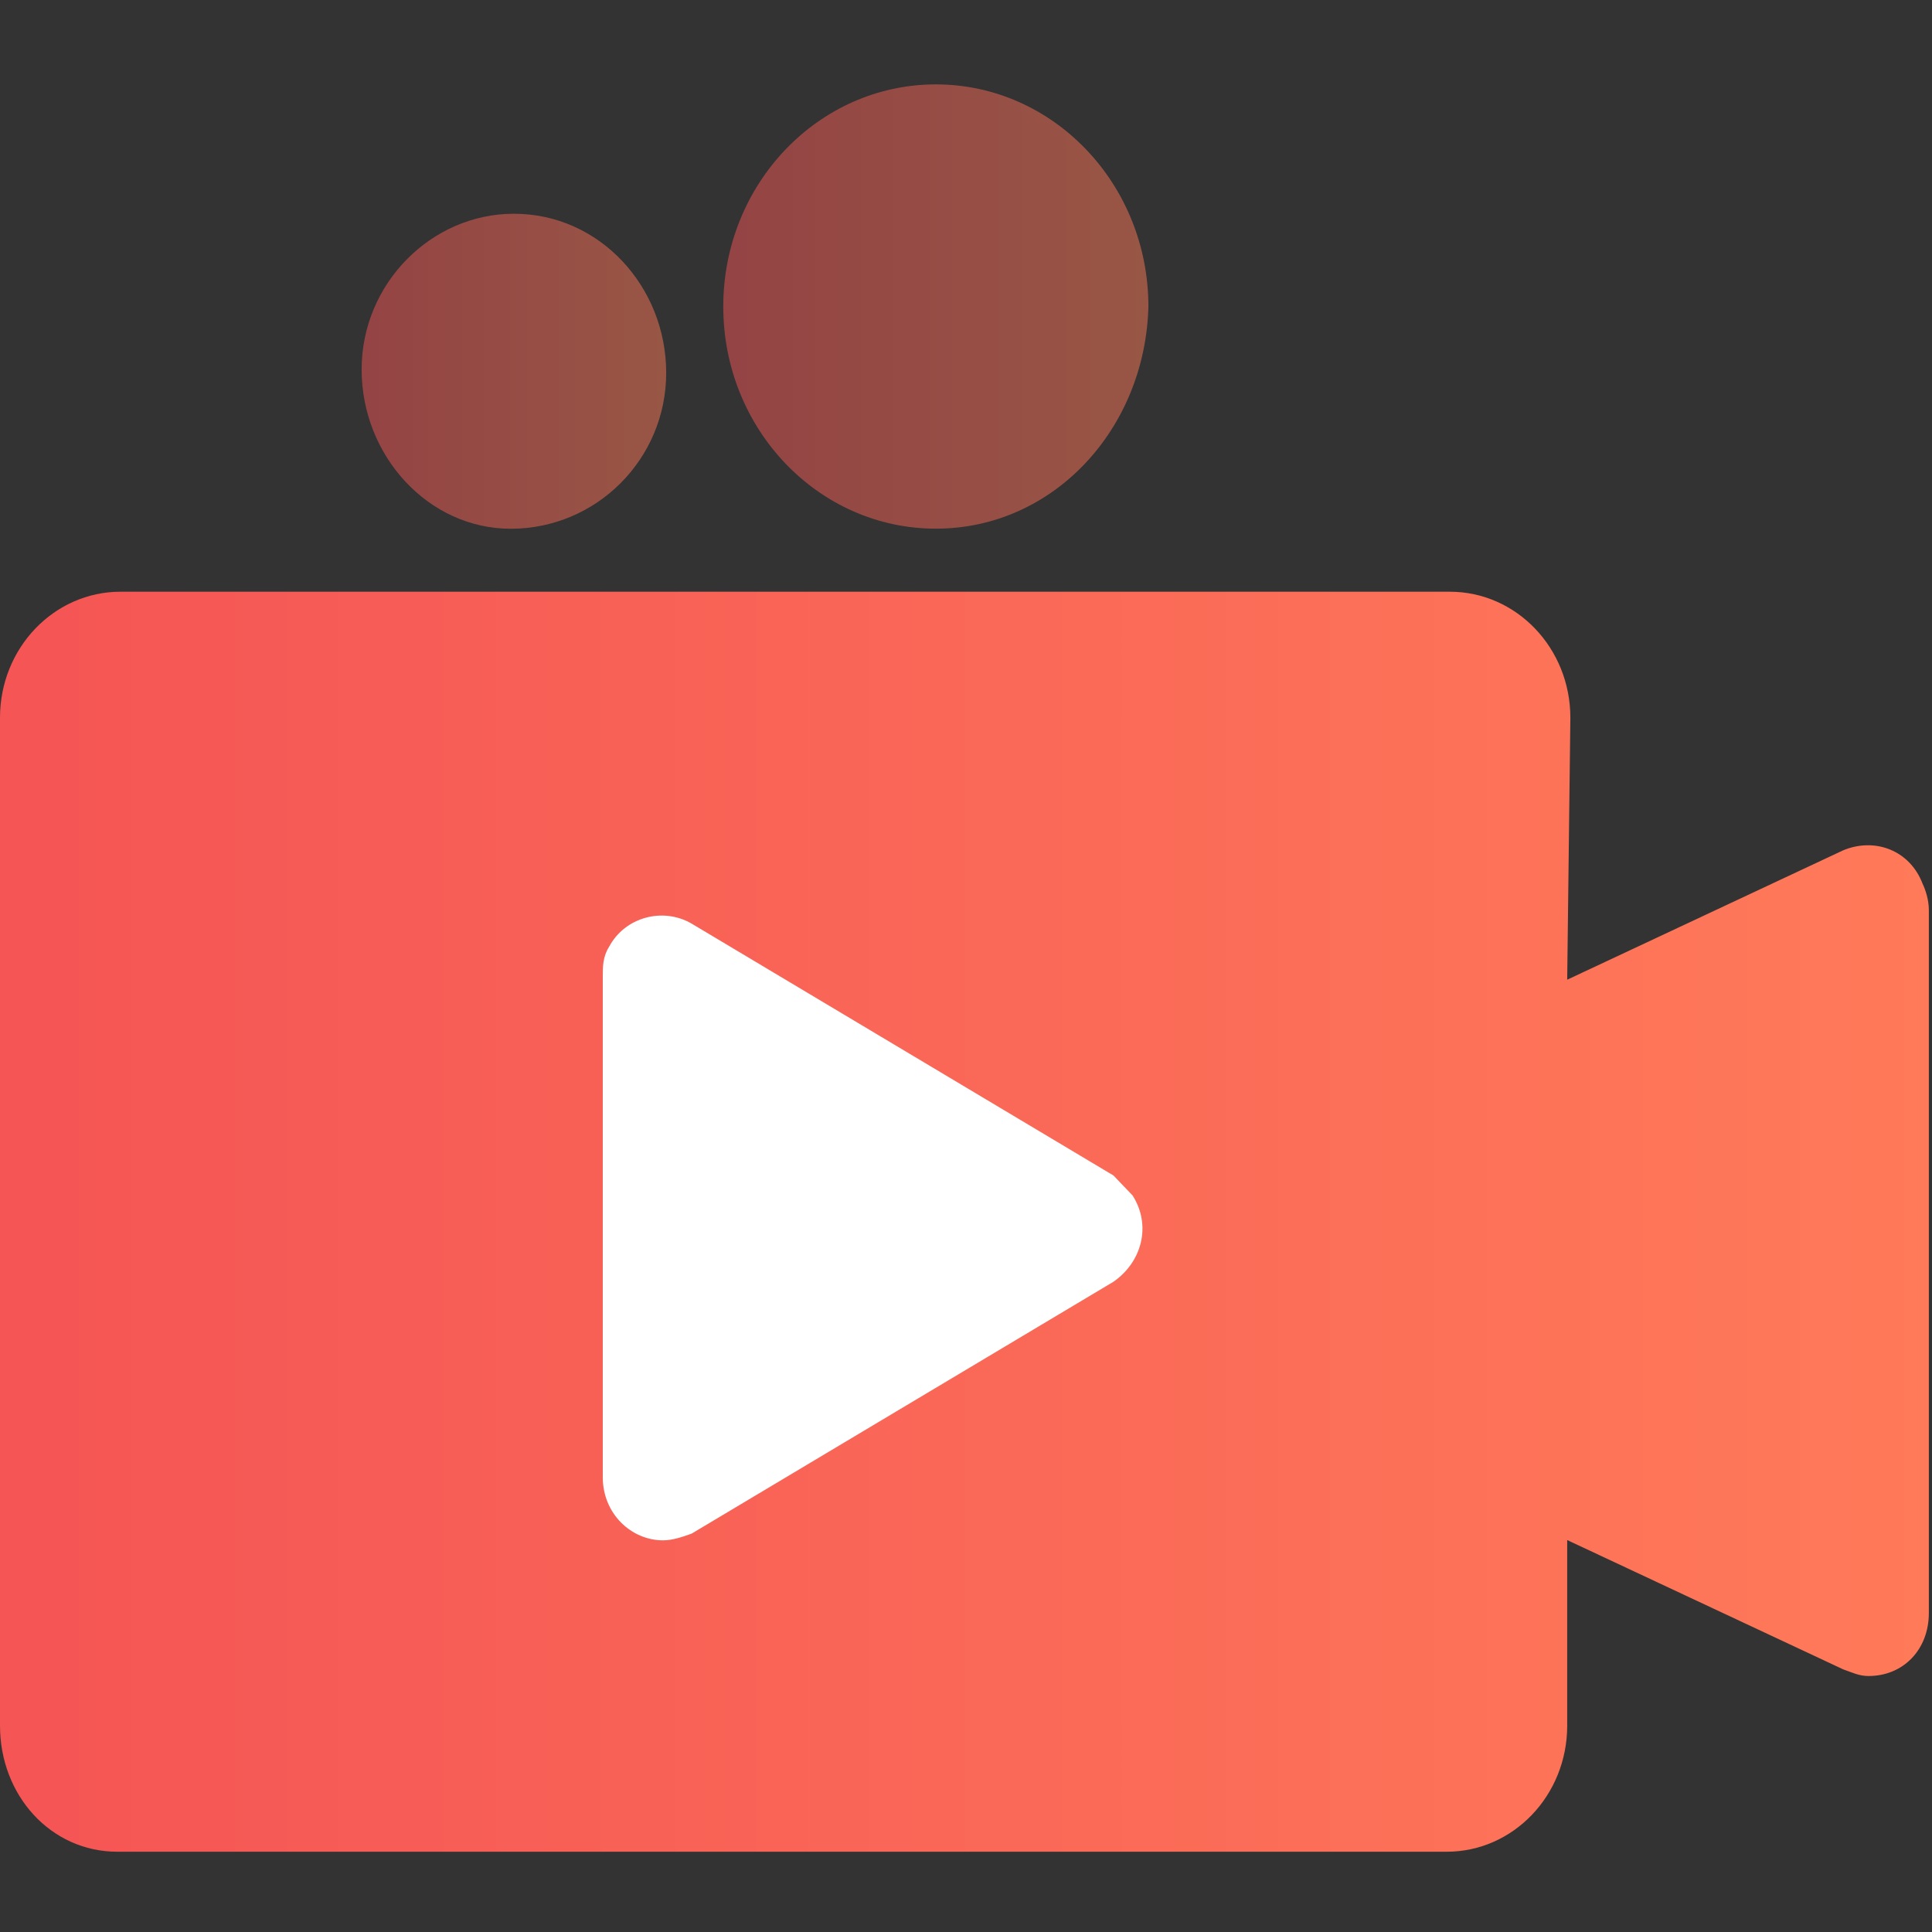 <svg width="22" height="22" viewBox="0 0 22 22" fill="none" xmlns="http://www.w3.org/2000/svg">
<rect x="0" y="0" width="22" height="22" fill="#333333" stroke="none"/>
<path d="M17.846 11.156L20.988 9.683C21.35 9.532 21.747 9.683 21.892 10.061C21.928 10.136 21.964 10.25 21.964 10.363V18.368C21.964 18.783 21.675 19.085 21.277 19.085C21.169 19.085 21.097 19.047 20.988 19.009L17.846 17.537V19.651C17.846 20.444 17.232 21.086 16.473 21.086H1.337C0.578 21.086 0 20.444 0 19.651V8.173C0 7.38 0.614 6.738 1.373 6.738H16.509C17.268 6.738 17.882 7.38 17.882 8.173L17.846 11.156Z" fill="url(#paint0_linear_885_195)"/>
<path opacity="0.5" d="M10.657 6.02C9.32 6.02 8.236 4.888 8.236 3.491C8.236 2.094 9.32 0.961 10.657 0.961C11.993 0.961 13.077 2.094 13.077 3.491C13.041 4.888 11.993 6.02 10.657 6.02Z" fill="url(#paint1_linear_885_195)"/>
<path opacity="0.5" d="M5.816 6.021C4.877 6.021 4.118 5.19 4.118 4.208C4.118 3.227 4.913 2.434 5.852 2.434C6.828 2.434 7.586 3.264 7.586 4.246C7.586 5.228 6.791 6.021 5.816 6.021C5.852 6.021 5.816 6.021 5.816 6.021Z" fill="url(#paint2_linear_885_195)"/>
<path d="M6.864 16.822C6.864 17.238 7.189 17.54 7.55 17.54C7.659 17.54 7.767 17.502 7.875 17.464L12.68 14.595C13.005 14.368 13.113 13.953 12.897 13.613C12.824 13.537 12.752 13.462 12.68 13.386L7.875 10.517C7.55 10.328 7.117 10.441 6.936 10.781C6.864 10.894 6.864 11.008 6.864 11.121V16.822Z" fill="white"/>
<defs>
<linearGradient id="paint0_linear_885_195" x1="0" y1="13.915" x2="21.983" y2="13.915" gradientUnits="userSpaceOnUse">
<stop stop-color="#F55555"/>
<stop offset="1" stop-color="#FF7A59"/>
</linearGradient>
<linearGradient id="paint1_linear_885_195" x1="8.246" y1="3.512" x2="13.056" y2="3.512" gradientUnits="userSpaceOnUse">
<stop stop-color="#F55555"/>
<stop offset="1" stop-color="#FF7A59"/>
</linearGradient>
<linearGradient id="paint2_linear_885_195" x1="4.135" y1="4.231" x2="7.57" y2="4.231" gradientUnits="userSpaceOnUse">
<stop stop-color="#F55555"/>
<stop offset="1" stop-color="#FF7A59"/>
</linearGradient>
</defs>
</svg>

